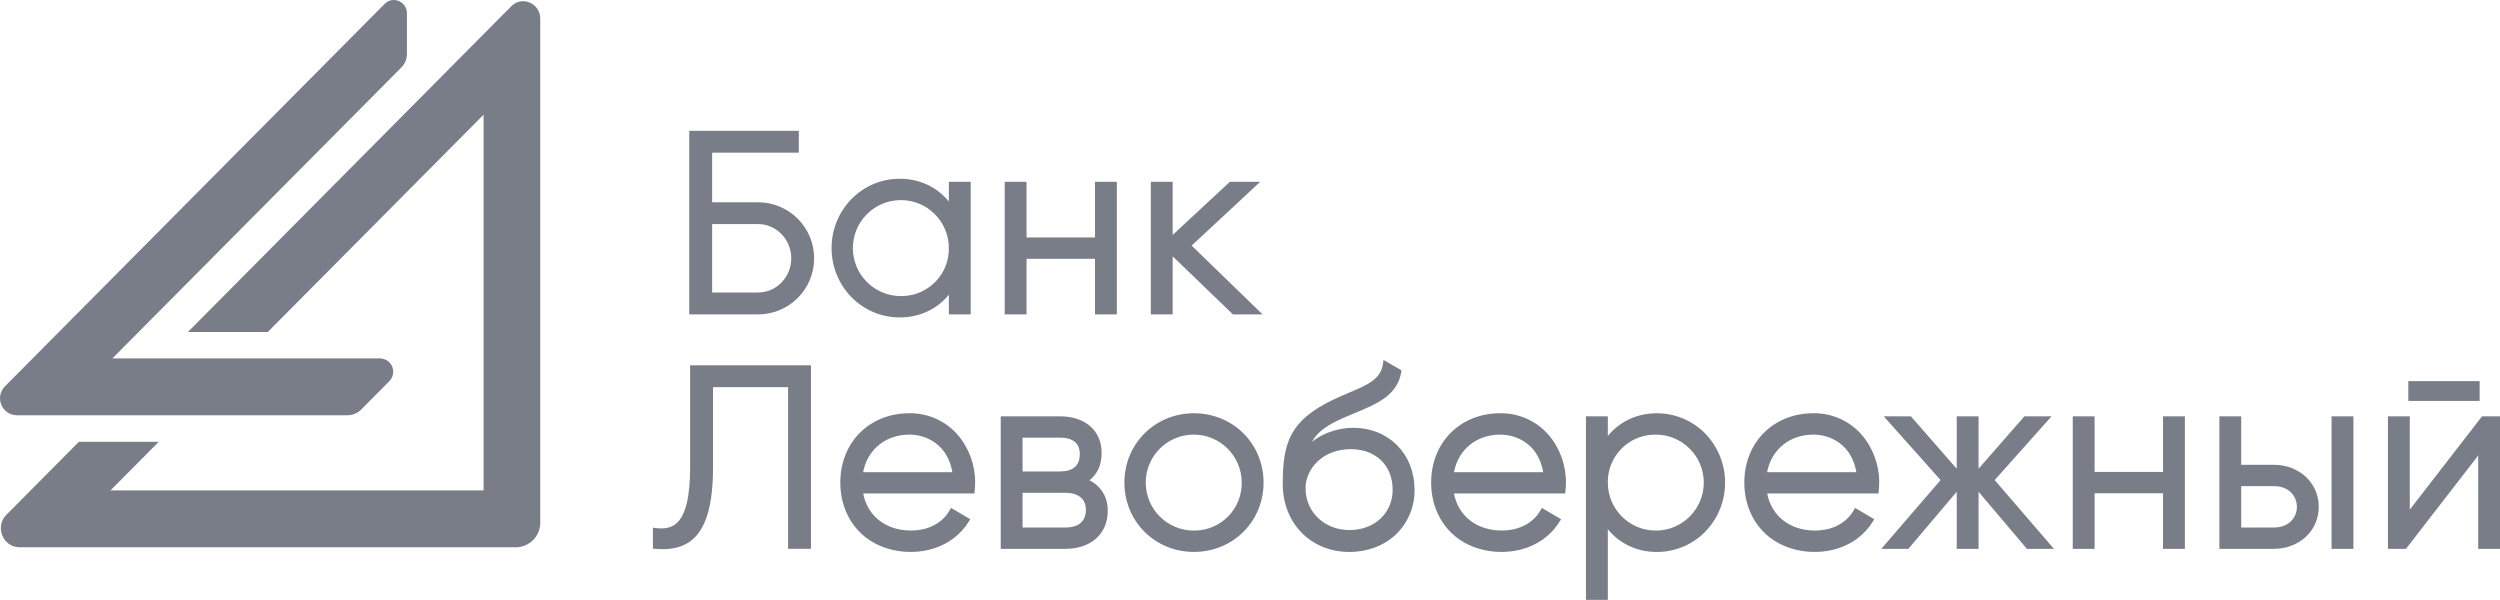 <svg width="150" height="36" viewBox="0 0 150 36" fill="none" xmlns="http://www.w3.org/2000/svg">
    <path fill-rule="evenodd" clip-rule="evenodd"
          d="M42.729 17.55H45.484C46.583 17.55 47.476 16.629 47.476 15.498C47.476 14.366 46.583 13.445 45.484 13.445H42.729V17.55ZM42.729 12.134H45.484V12.137C47.343 12.137 48.849 13.643 48.849 15.501C48.849 17.358 47.343 18.864 45.484 18.864H41.356V7.85H47.929V9.161H42.729V12.134ZM51.173 14.9C51.181 16.491 52.477 17.773 54.067 17.765L54.068 17.765C54.089 17.765 54.109 17.765 54.13 17.765C55.699 17.743 56.953 16.453 56.931 14.885V14.87C56.923 13.28 55.627 11.998 54.037 12.006C52.447 12.014 51.164 13.31 51.173 14.9ZM56.931 17.681C56.22 18.553 55.172 19.046 53.992 19.046C52.907 19.049 51.866 18.616 51.103 17.846C49.491 16.202 49.491 13.57 51.103 11.926C51.867 11.155 52.907 10.723 53.992 10.726C55.172 10.726 56.22 11.218 56.932 12.091V10.91H58.242V18.864H56.931V17.681ZM65.699 14.246H61.593V10.91H60.282V18.862H61.593V15.527H65.699V18.862H67.01V10.91H65.699V14.246ZM73.974 18.862L70.36 15.378V18.862H69.049V10.91H70.36V14.097L73.791 10.91H75.612L71.499 14.735L75.753 18.862H73.974ZM41.408 28.022C41.408 29.809 41.141 30.912 40.592 31.394C40.29 31.662 39.891 31.754 39.344 31.682L39.174 31.66V32.919L39.313 32.93C39.464 32.944 39.614 32.95 39.755 32.95C40.549 32.95 41.146 32.744 41.611 32.316C42.398 31.592 42.781 30.198 42.781 28.052V23.229H47.284V32.929H48.658V21.919H41.408V28.022ZM57.143 28.33C56.856 26.67 55.589 26.077 54.564 26.077C53.139 26.077 52.043 26.975 51.788 28.33H57.143ZM50.418 28.955C50.418 26.545 52.162 24.795 54.564 24.795C55.668 24.78 56.724 25.249 57.454 26.077C58.147 26.886 58.522 27.919 58.509 28.983C58.509 29.145 58.493 29.321 58.478 29.472L58.465 29.608H51.79C52.05 30.965 53.156 31.831 54.654 31.831C55.699 31.831 56.549 31.385 56.986 30.608L57.062 30.474L58.215 31.152L58.133 31.284C57.415 32.447 56.141 33.115 54.639 33.115C53.438 33.115 52.348 32.688 51.592 31.933C50.834 31.178 50.418 30.121 50.418 28.955ZM63.912 31.652H61.354V29.567H63.912C64.701 29.567 65.154 29.936 65.154 30.579C65.154 31.465 64.478 31.651 63.912 31.651V31.652ZM63.606 28.286H61.354V26.26H63.606C64.586 26.26 64.787 26.794 64.787 27.24C64.787 27.933 64.39 28.286 63.606 28.286ZM65.369 28.819C65.847 28.442 66.098 27.88 66.098 27.18C66.098 25.843 65.118 24.98 63.606 24.98H60.044V32.931H63.912C65.463 32.931 66.466 32.032 66.466 30.638C66.466 29.824 66.069 29.175 65.369 28.819ZM68.745 28.971C68.753 30.561 70.049 31.843 71.639 31.834H71.701C73.27 31.813 74.524 30.524 74.503 28.955C74.503 28.951 74.503 28.945 74.503 28.941C74.495 27.35 73.199 26.068 71.609 26.076C70.019 26.085 68.736 27.381 68.745 28.971ZM67.464 28.955C67.464 26.623 69.298 24.796 71.639 24.796C73.983 24.796 75.814 26.623 75.814 28.955C75.814 31.288 73.98 33.115 71.639 33.115C69.298 33.115 67.464 31.288 67.464 28.955ZM80.972 31.803C79.47 31.803 78.334 30.724 78.334 29.292C78.334 28.139 79.348 26.949 81.048 26.949C82.55 26.949 83.559 27.929 83.559 29.384C83.56 30.786 82.471 31.803 80.972 31.803ZM81.186 25.668C80.437 25.668 79.468 25.902 78.709 26.521C79.046 25.913 79.618 25.498 80.65 25.054C80.842 24.97 81.039 24.888 81.23 24.808L81.231 24.808L81.273 24.791L81.276 24.789C82.6 24.241 83.85 23.723 84.073 22.323L84.09 22.221L83.01 21.598L82.98 21.82C82.848 22.755 82.062 23.087 80.974 23.547L80.922 23.569C80.624 23.696 80.315 23.827 79.988 23.984C77.402 25.23 76.965 26.547 76.965 29.034C76.965 31.4 78.65 33.117 80.972 33.117C82.055 33.117 83.045 32.74 83.761 32.062C84.484 31.362 84.887 30.394 84.872 29.388C84.871 27.23 83.322 25.668 81.186 25.668ZM92.593 28.33C92.306 26.67 91.039 26.077 90.014 26.077C88.588 26.077 87.493 26.975 87.238 28.33H92.593ZM85.869 28.955C85.869 26.545 87.613 24.795 90.014 24.795C91.117 24.78 92.173 25.249 92.902 26.077C93.595 26.886 93.97 27.919 93.957 28.983C93.957 29.145 93.942 29.321 93.926 29.472L93.913 29.608H87.236C87.499 30.965 88.607 31.831 90.105 31.831C91.148 31.831 91.999 31.385 92.436 30.608L92.511 30.474L93.665 31.152L93.584 31.284C92.865 32.447 91.592 33.115 90.089 33.115C88.888 33.115 87.798 32.688 87.041 31.933C86.286 31.178 85.869 30.121 85.869 28.955ZM99.332 26.077C100.923 26.069 102.218 27.351 102.227 28.941C102.235 30.531 100.953 31.827 99.363 31.835C97.772 31.843 96.477 30.561 96.469 28.971V28.955C96.447 27.387 97.702 26.098 99.272 26.077H99.331H99.332ZM99.408 24.796C98.227 24.796 97.179 25.288 96.469 26.16V24.98H95.157V35.991H96.469V31.753C97.18 32.626 98.228 33.118 99.408 33.118C100.494 33.121 101.534 32.689 102.299 31.918C103.909 30.274 103.909 27.643 102.299 25.999C101.534 25.227 100.494 24.794 99.408 24.796ZM111.383 28.33C111.096 26.67 109.829 26.077 108.804 26.077C107.376 26.077 106.282 26.975 106.027 28.33H111.383ZM104.659 28.955C104.659 26.545 106.403 24.795 108.804 24.795C109.91 24.78 110.967 25.248 111.697 26.078C112.39 26.887 112.764 27.919 112.752 28.983C112.752 29.147 112.737 29.322 112.721 29.473L112.708 29.608H106.031C106.29 30.965 107.398 31.832 108.895 31.832C109.94 31.832 110.789 31.386 111.228 30.608L111.302 30.474L112.455 31.152L112.374 31.284C111.655 32.447 110.382 33.115 108.879 33.115C107.679 33.115 106.588 32.688 105.832 31.933C105.075 31.178 104.659 30.121 104.659 28.955ZM123.092 24.98H121.464L118.714 28.125V24.98H117.403V28.125L114.654 24.98H113.026L116.435 28.804L112.879 32.931H114.503L117.403 29.505V32.931H118.714V29.505L121.615 32.931H123.237L119.681 28.804L123.092 24.98ZM125.676 28.315H129.781V24.98H131.092V32.931H129.781V29.596H125.676V32.931H124.365V24.98H125.676V28.315ZM139.893 32.931H141.205V24.98H139.893V32.931ZM134.473 31.651H136.419C137.377 31.651 137.814 31.008 137.814 30.409C137.814 29.811 137.377 29.167 136.419 29.167H134.473V31.651ZM134.473 27.887H136.419C137.961 27.887 139.124 28.972 139.124 30.409C139.124 31.847 137.961 32.931 136.419 32.931H133.162V24.98H134.473V27.887ZM144.5 24.057H148.779V22.869H144.5V24.057ZM144.587 30.579L148.922 24.98H150V32.931H148.692V27.331L144.358 32.931H143.276V24.98H144.587V30.579Z"
          fill="#787D87"/>
    <path d="M22.8 21.503H6.745L24.088 4.041C24.301 3.827 24.419 3.535 24.416 3.233V0.798C24.416 0.092 23.569 -0.272 23.072 0.24L0.303 23.174C-0.341 23.811 0.111 24.915 1.014 24.915H20.856C21.156 24.913 21.444 24.794 21.658 24.585L23.364 22.867C23.675 22.55 23.669 22.043 23.354 21.733C23.205 21.587 23.007 21.505 22.8 21.503Z"
          fill="#787D87"/>
    <path d="M30.675 0.377L11.275 19.92H16.066L29.015 6.882V29.423H6.63L9.523 26.509H4.732L0.382 30.89C-0.331 31.608 0.179 32.837 1.184 32.837H30.946C31.759 32.836 32.417 32.176 32.415 31.363C32.415 31.361 32.415 31.359 32.415 31.357V1.105C32.404 0.183 31.307 -0.272 30.675 0.377Z"
          fill="#787D87"/>
</svg>
